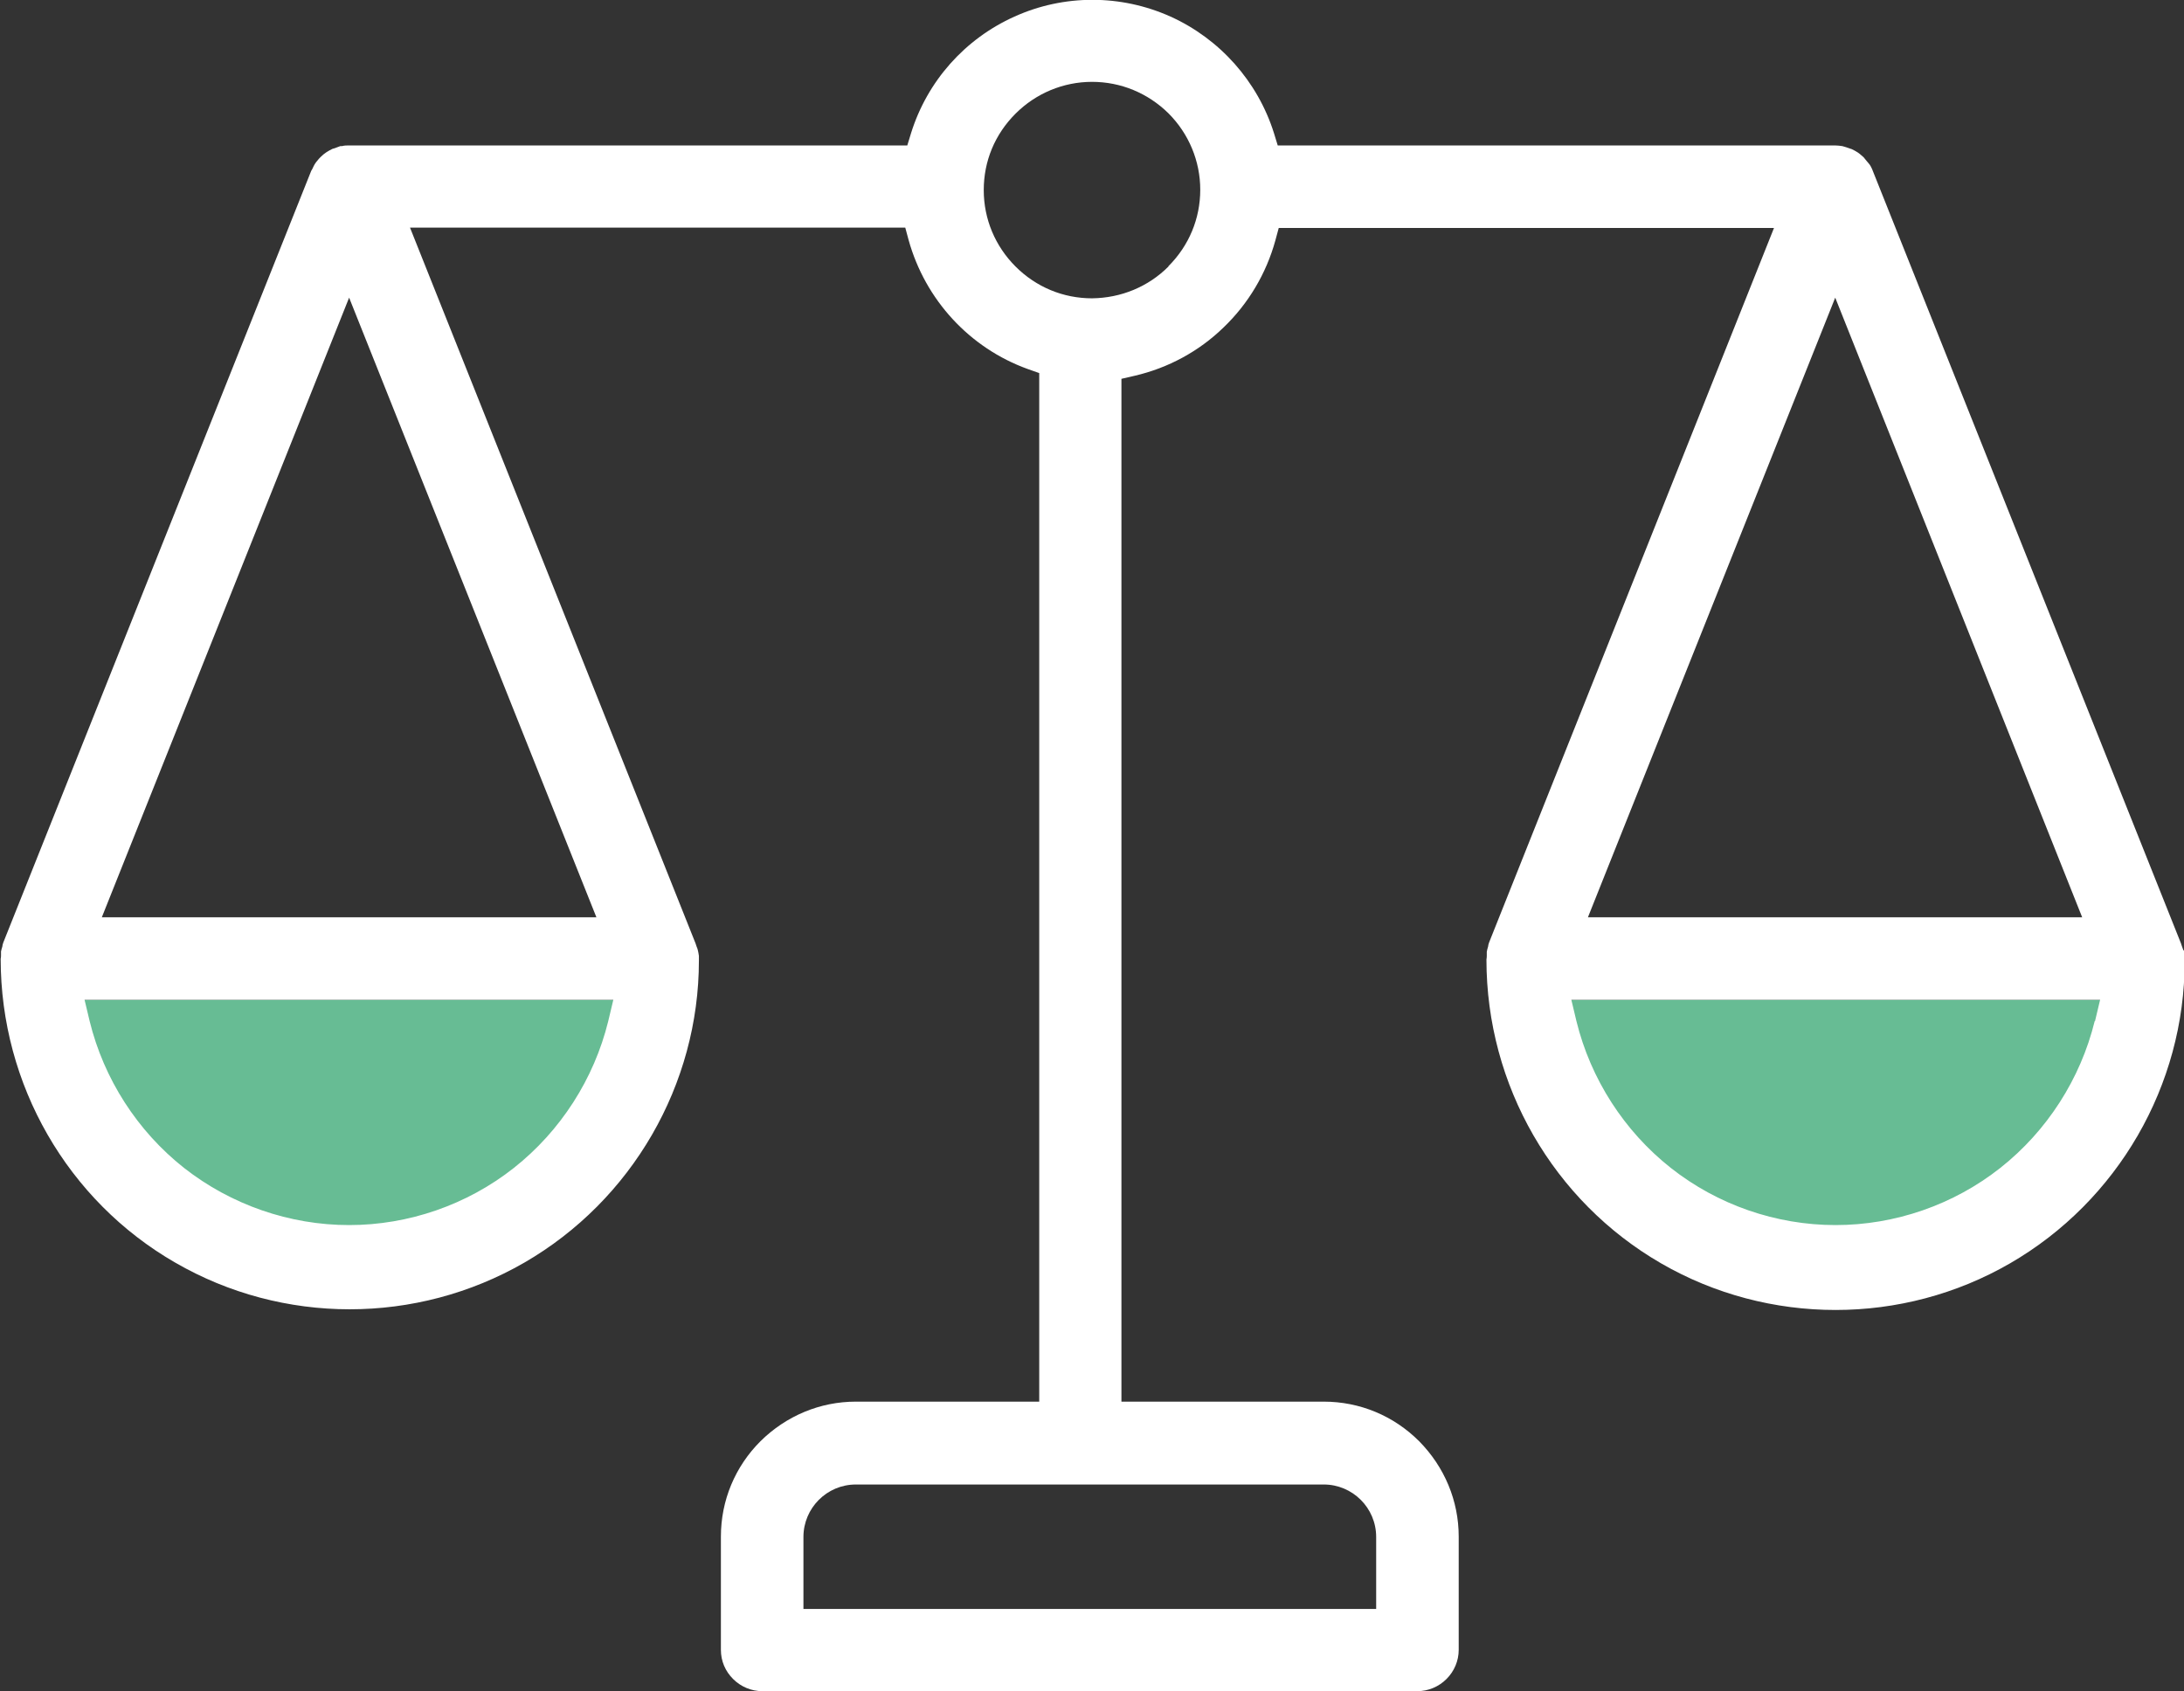 <?xml version="1.0" encoding="UTF-8"?> <svg xmlns="http://www.w3.org/2000/svg" id="Calque_2" data-name="Calque 2" viewBox="0 0 64.56 50"><rect x="0" y="0" width="64.56" height="50" fill="#333333" stroke="none"/><defs><style> .cls-1 { fill: #fff; } .cls-2 { fill: #67bc94; } </style></defs><g id="Calque_1-2" data-name="Calque 1"><g><path class="cls-2" d="M18.54,29.56c0,4.54-3.68,8.23-8.23,8.23s-8.23-3.68-8.23-8.23H18.54Z"></path><path class="cls-2" d="M62.37,29.56c0,4.54-3.68,8.23-8.23,8.23s-8.23-3.68-8.23-8.23h16.45Z"></path><path class="cls-1" d="M64.54,28.09s-.02-.06-.04-.11l-.03-.09L55.34,5s-.04-.09-.07-.13l-.04-.05s-.07-.08-.1-.12l-.04-.05c-.06-.05-.11-.1-.17-.14-.06-.04-.12-.07-.18-.1l-.06-.02c-.06-.02-.11-.04-.15-.05l-.07-.02c-.07-.01-.15-.02-.22-.02h-16.47l-.11-.36c-.48-1.53-1.6-2.79-3.06-3.45-1.47-.66-3.15-.66-4.61,0-1.47,.66-2.58,1.91-3.06,3.45l-.11,.36H10.32c-.07,0-.14,0-.21,.02h-.05c-.07,.03-.12,.04-.16,.06l-.07,.02c-.06,.03-.12,.06-.18,.1-.06,.04-.11,.08-.16,.13l-.05,.05s-.07,.08-.1,.12l-.04,.06s-.05,.09-.07,.14l-.03,.05L.1,27.86c-.02,.06-.03,.09-.03,.12-.02,.06-.03,.11-.04,.15,0,.02,0,.07,0,.11,0,.03,0,.07-.01,.11,0,3.72,1.98,7.15,5.16,8.98,3.18,1.84,7.13,1.84,10.32,0,3.18-1.84,5.16-5.26,5.16-8.93v-.14c-.01-.07-.02-.12-.03-.16,0-.02-.02-.07-.04-.12l-.03-.09L12.12,6.73h14.64l.1,.37c.49,1.76,1.8,3.19,3.52,3.81l.34,.12v30.41h-5.42c-1.06,0-2.06,.42-2.82,1.17-.75,.75-1.17,1.75-1.17,2.82v3.35c0,.33,.13,.63,.36,.86s.54,.36,.86,.36h19.37c.32,0,.63-.13,.86-.36,.23-.23,.36-.54,.36-.86v-3.35c0-1.06-.42-2.06-1.17-2.82-.75-.75-1.75-1.17-2.82-1.17h-5.98V11.2l.39-.09c.99-.23,1.9-.72,2.63-1.43,.73-.7,1.26-1.59,1.53-2.57l.1-.37h14.64l-8.42,21.12c-.02,.06-.03,.09-.03,.12-.02,.06-.03,.11-.04,.16,0,.01,0,.06,0,.11,0,.03,0,.07-.01,.12,0,3.72,1.98,7.14,5.16,8.98,3.18,1.84,7.14,1.84,10.32,0,3.18-1.84,5.16-5.26,5.16-8.93v-.14c-.01-.07-.02-.12-.02-.17Zm-46.56,2.1c-.42,1.71-1.41,3.25-2.79,4.34-1.38,1.09-3.11,1.69-4.87,1.69h0c-1.76,0-3.49-.6-4.88-1.69-1.38-1.09-2.37-2.63-2.79-4.34l-.15-.63h15.63l-.15,.63Zm-.36-3.07H3.01L10.32,8.8l7.31,18.32Zm21.51,16.77c.85,0,1.55,.69,1.55,1.55v2.13H23.75v-2.13c0-.85,.69-1.55,1.55-1.55h13.84ZM34.54,7.88c-.6,.6-1.4,.93-2.26,.94h0c-.85,0-1.65-.33-2.26-.94-.6-.6-.94-1.4-.94-2.26s.33-1.65,.94-2.26c.6-.6,1.41-.94,2.26-.94s1.65,.33,2.26,.93c.6,.6,.94,1.41,.94,2.26,0,.85-.33,1.65-.94,2.26Zm19.71,.92l7.3,18.32h-14.61l7.31-18.32Zm7.67,21.39c-.42,1.71-1.41,3.25-2.79,4.34-1.38,1.09-3.11,1.69-4.87,1.69h0c-1.76,0-3.49-.6-4.87-1.69-1.38-1.09-2.37-2.63-2.79-4.34l-.15-.63h15.63l-.15,.63Z"></path></g></g></svg> 